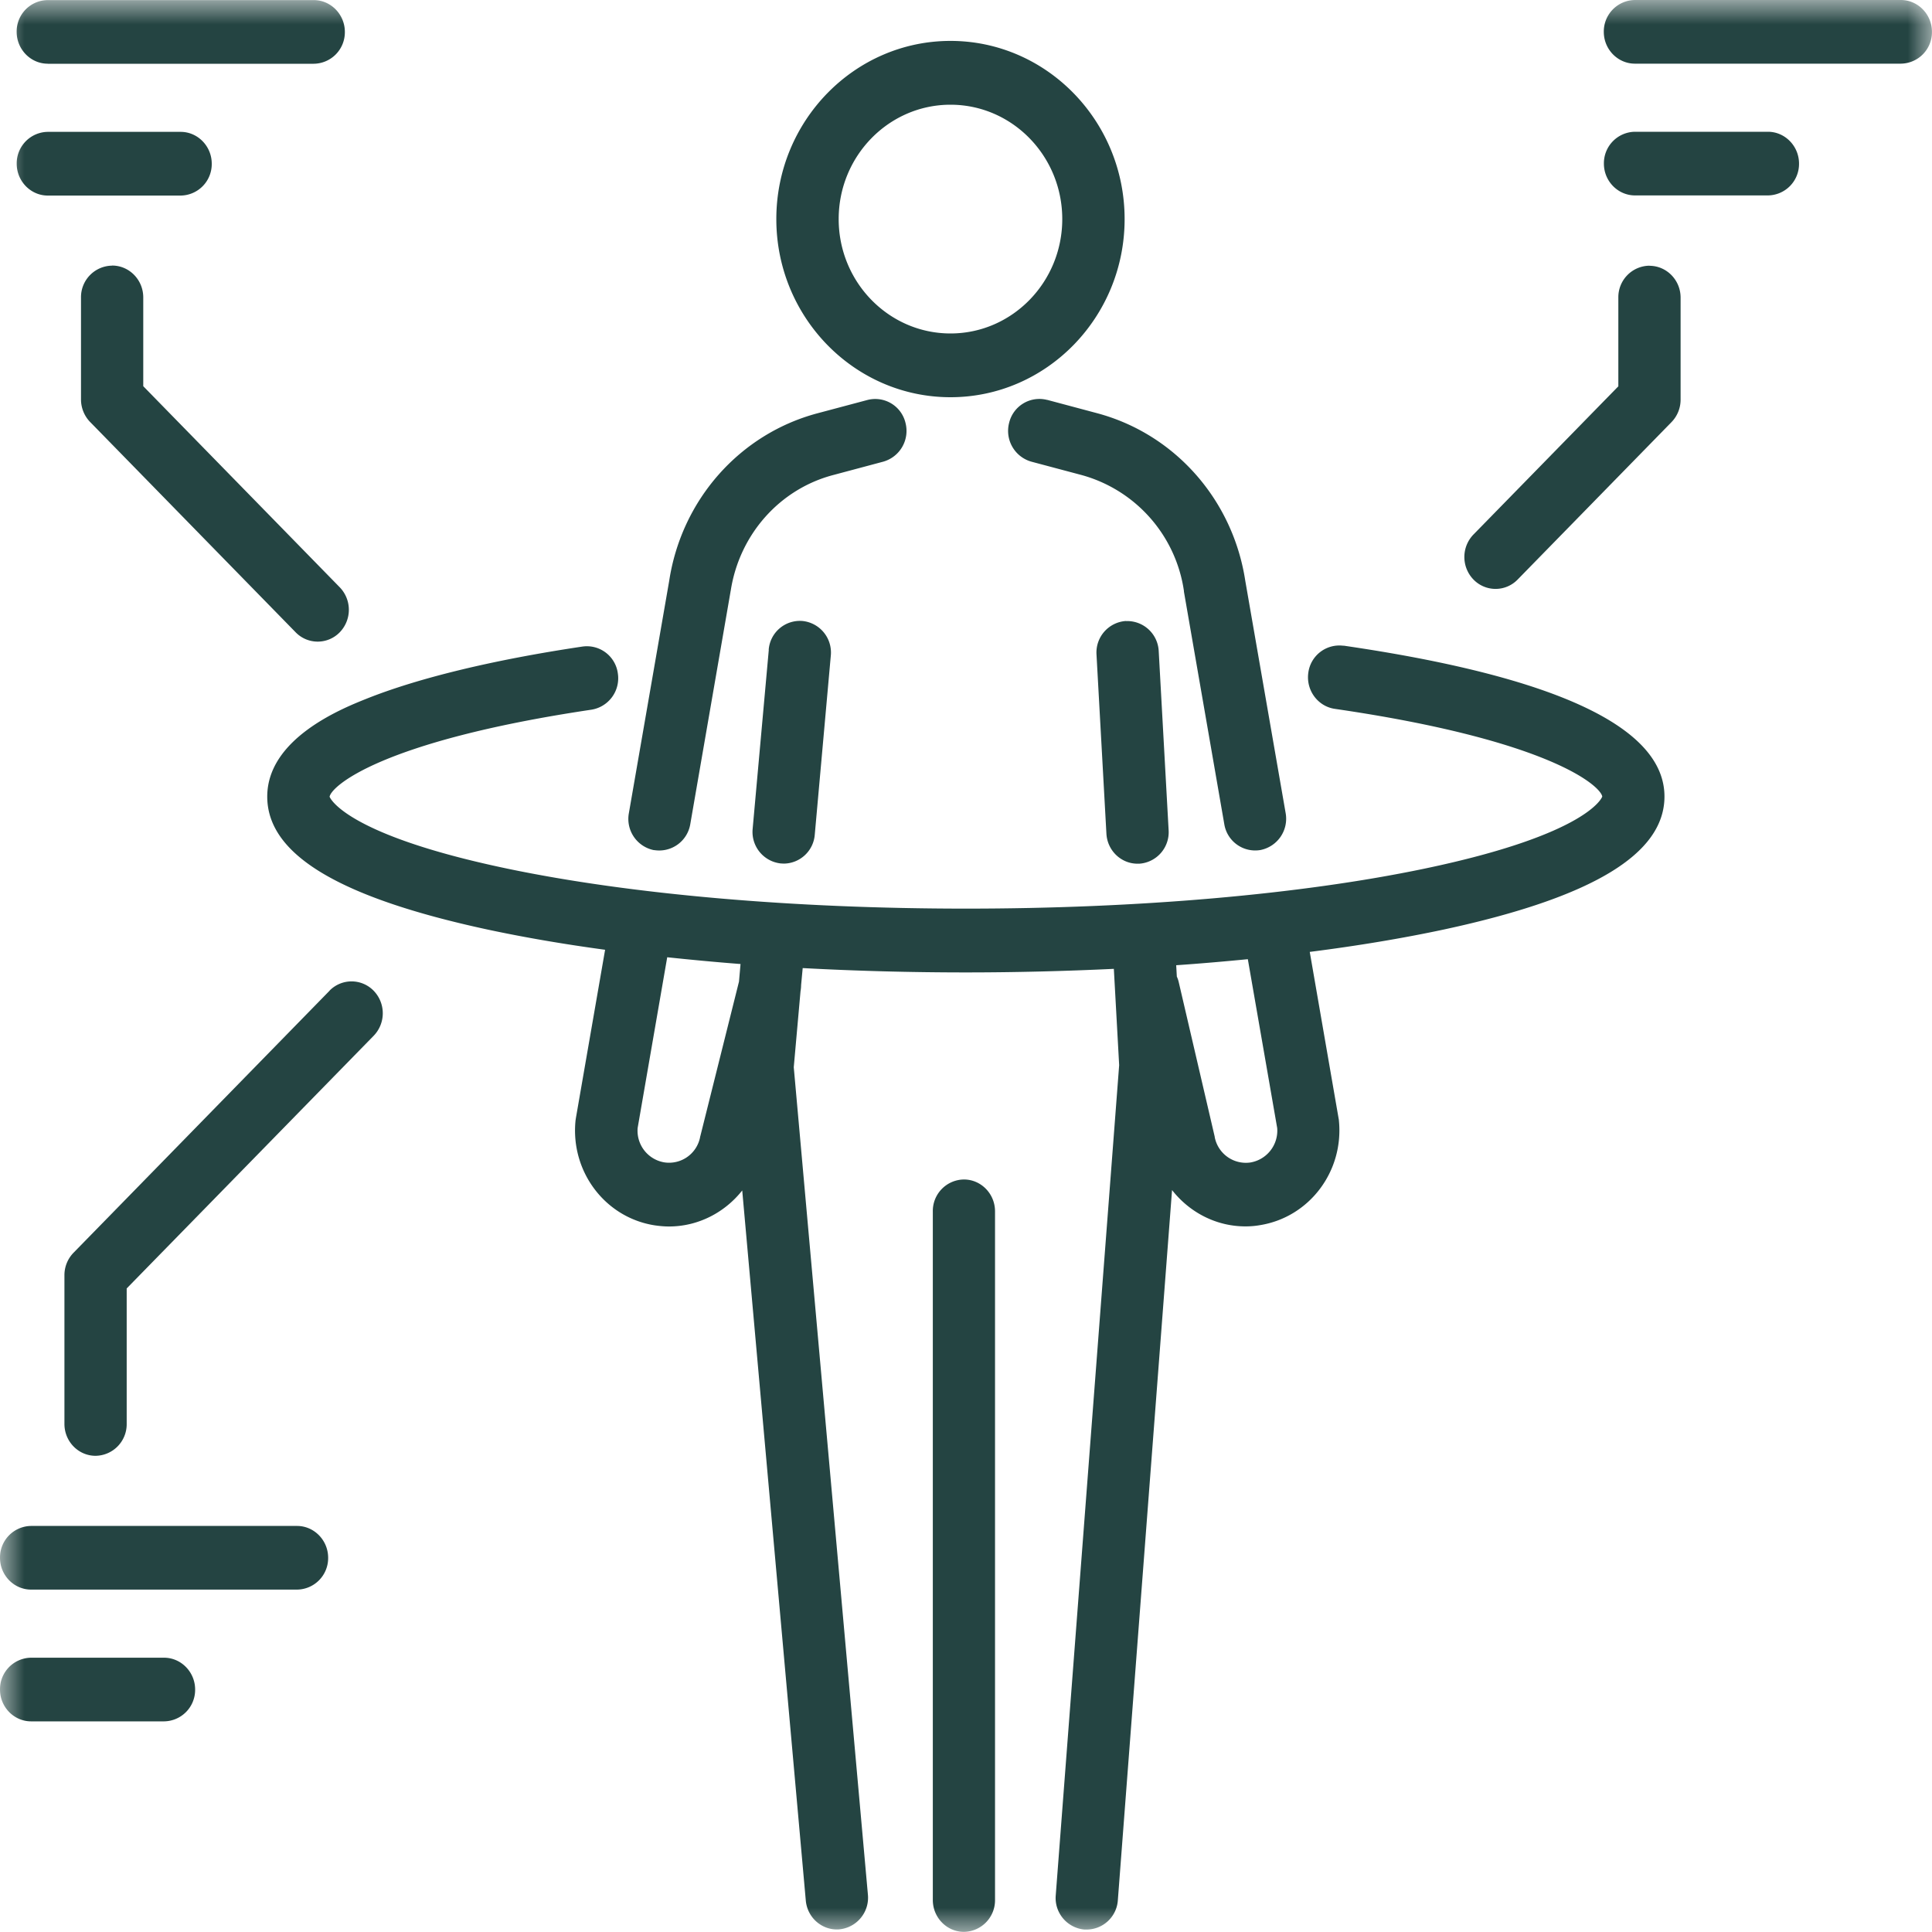 <svg xmlns:xlink="http://www.w3.org/1999/xlink" xmlns="http://www.w3.org/2000/svg" width="40" height="40" fill="none"><mask y="0" x="0" width="40" maskUnits="userSpaceOnUse" height="40" id="a"><path fill="#d9d9d9" d="m0 0h40v40h-40z"></path></mask><g mask="url(#a)" fill="#244442"><path d="m19.679 8.224c1.987 0 3.605-1.654 3.605-3.688s-1.618-3.689-3.605-3.689c-1.988 0-3.606 1.655-3.606 3.689s1.618 3.688 3.606 3.688zm0-6.056c1.277 0 2.314 1.061 2.314 2.368 0 1.306-1.037 2.368-2.314 2.368s-2.315-1.062-2.315-2.368c0-1.307 1.038-2.368 2.315-2.368zm-3.762 11.286-.334 3.705a.656.656 0 0 0 .585.718c.02 0 .039.003.06.003a.65.65 0 0 0 .641-.6l.332-3.706a.656.656 0 0 0 -.585-.717.648.648 0 0 0 -.701.597zm7.393-.597a.654.654 0 0 0 -.608.696l.205 3.705c.018.351.303.624.644.624h.037a.654.654 0 0 0 .607-.697l-.205-3.704a.653.653 0 0 0 -.68-.622zm-3.353 11.563a.652.652 0 0 0 -.644.66v14.257c0 .365.29.66.644.66a.654.654 0 0 0 .644-.66v-14.257c0-.365-.29-.66-.644-.66z"></path><path d="m13.543 17.6a.652.652 0 0 0 .748-.534l.834-4.817s0-.01.003-.014c.177-1.163 1.01-2.107 2.123-2.4l1.033-.276a.662.662 0 0 0 .463-.805.644.644 0 0 0 -.787-.473l-1.033.275c-1.61.428-2.816 1.789-3.072 3.47l-.835 4.81a.659.659 0 0 0 .523.766v-.003zm8.137-9.32a.644.644 0 0 0 -.787.474.662.662 0 0 0 .463.805l1.033.275a2.925 2.925 0 0 1 2.123 2.401v.014l.836 4.816a.648.648 0 0 0 .747.534.66.66 0 0 0 .523-.765l-.836-4.81c-.257-1.681-1.463-3.042-3.071-3.47l-1.033-.276.002.003z"></path><path d="m27.817 13.37a.648.648 0 0 0 -.73.56c-.05.36.196.694.548.746 4.465.65 5.503 1.6 5.538 1.815 0 .007-.27.781-3.689 1.495-2.549.532-5.92.826-9.486.826s-6.936-.294-9.486-.826c-3.416-.714-3.686-1.488-3.688-1.49.032-.214 1.052-1.151 5.423-1.803a.659.659 0 0 0 .545-.749.647.647 0 0 0 -.731-.558c-1.852.276-3.403.652-4.484 1.085-.507.203-2.044.822-2.044 2.022s1.491 2.09 4.56 2.752c.748.16 1.565.301 2.435.419l-.605 3.486-.007.047c-.108 1.06.614 2.015 1.643 2.173.099.014.195.023.292.023.598 0 1.152-.285 1.516-.746l1.316 14.7c.03.343.313.6.642.6.02 0 .039 0 .06-.003a.658.658 0 0 0 .584-.718l-1.535-17.13.14-1.573a.79.79 0 0 0 .012-.127l.033-.353c1.093.059 2.224.09 3.38.09 1.042 0 2.068-.027 3.062-.074l.11 1.994-1.313 17.188a.655.655 0 0 0 .593.708h.05a.65.65 0 0 0 .643-.61l1.122-14.7c.364.465.918.752 1.519.752.096 0 .193-.007.292-.024 1.028-.16 1.751-1.113 1.643-2.172 0-.017-.005-.031-.007-.047l-.596-3.44c1-.127 1.937-.284 2.784-.465 3.067-.662 4.56-1.561 4.56-2.752 0-1.431-2.236-2.481-6.647-3.124zm-13.322 10.173a.655.655 0 0 1 -.739.523.664.664 0 0 1 -.554-.714l.612-3.533c.495.052 1 .1 1.518.14l-.032.364-.798 3.19-.007.025zm11.948-.188a.668.668 0 0 1 -.555.713.657.657 0 0 1 -.738-.523c0-.004 0-.01-.002-.016l-.744-3.197a.593.593 0 0 0 -.039-.113l-.013-.235c.506-.035 1-.078 1.483-.125zm-25.453-22.035h5.505a.652.652 0 0 0 .645-.659c0-.362-.29-.659-.644-.659h-5.506a.649.649 0 0 0 -.645.658c0 .362.29.659.644.659v.002zm0 2.729h2.75a.652.652 0 0 0 .644-.66c0-.362-.29-.659-.644-.659h-2.75a.652.652 0 0 0 -.644.66c0 .362.29.659.644.659zm38.365-4.049h-5.506a.652.652 0 0 0 -.644.66c0 .362.29.658.644.658h5.506a.652.652 0 0 0 .644-.659c0-.362-.29-.659-.644-.659zm-2.752 2.728h-2.752a.652.652 0 0 0 -.644.66c0 .362.29.658.645.658h2.751a.652.652 0 0 0 .644-.659c0-.362-.29-.659-.644-.659zm-30.453 28.865h-5.506a.652.652 0 0 0 -.644.66c0 .362.29.658.644.658h5.506a.652.652 0 0 0 .644-.659c0-.362-.29-.659-.644-.659zm-2.752 2.728h-2.754a.652.652 0 0 0 -.644.66c0 .362.29.658.644.658h2.752a.652.652 0 0 0 .644-.659c0-.362-.29-.659-.644-.659zm-1.077-28.821a.652.652 0 0 0 -.644.66v2.111c0 .175.07.344.189.466l4.256 4.355a.636.636 0 0 0 .911 0 .67.67 0 0 0 0-.934l-4.067-4.162v-1.838c0-.365-.29-.66-.645-.66v.003zm31.829.001a.652.652 0 0 0 -.644.659v1.838l-2.998 3.067a.67.67 0 0 0 0 .935.636.636 0 0 0 .912 0l3.186-3.26a.665.665 0 0 0 .189-.466v-2.112c0-.364-.29-.659-.645-.659z"></path><path d="m6.824 20.511-5.3 5.424a.665.665 0 0 0 -.19.466v3.08c0 .365.29.66.645.66a.654.654 0 0 0 .644-.66v-2.805l5.112-5.23a.67.67 0 0 0 0-.935.638.638 0 0 0 -.913 0z"></path></g></svg>